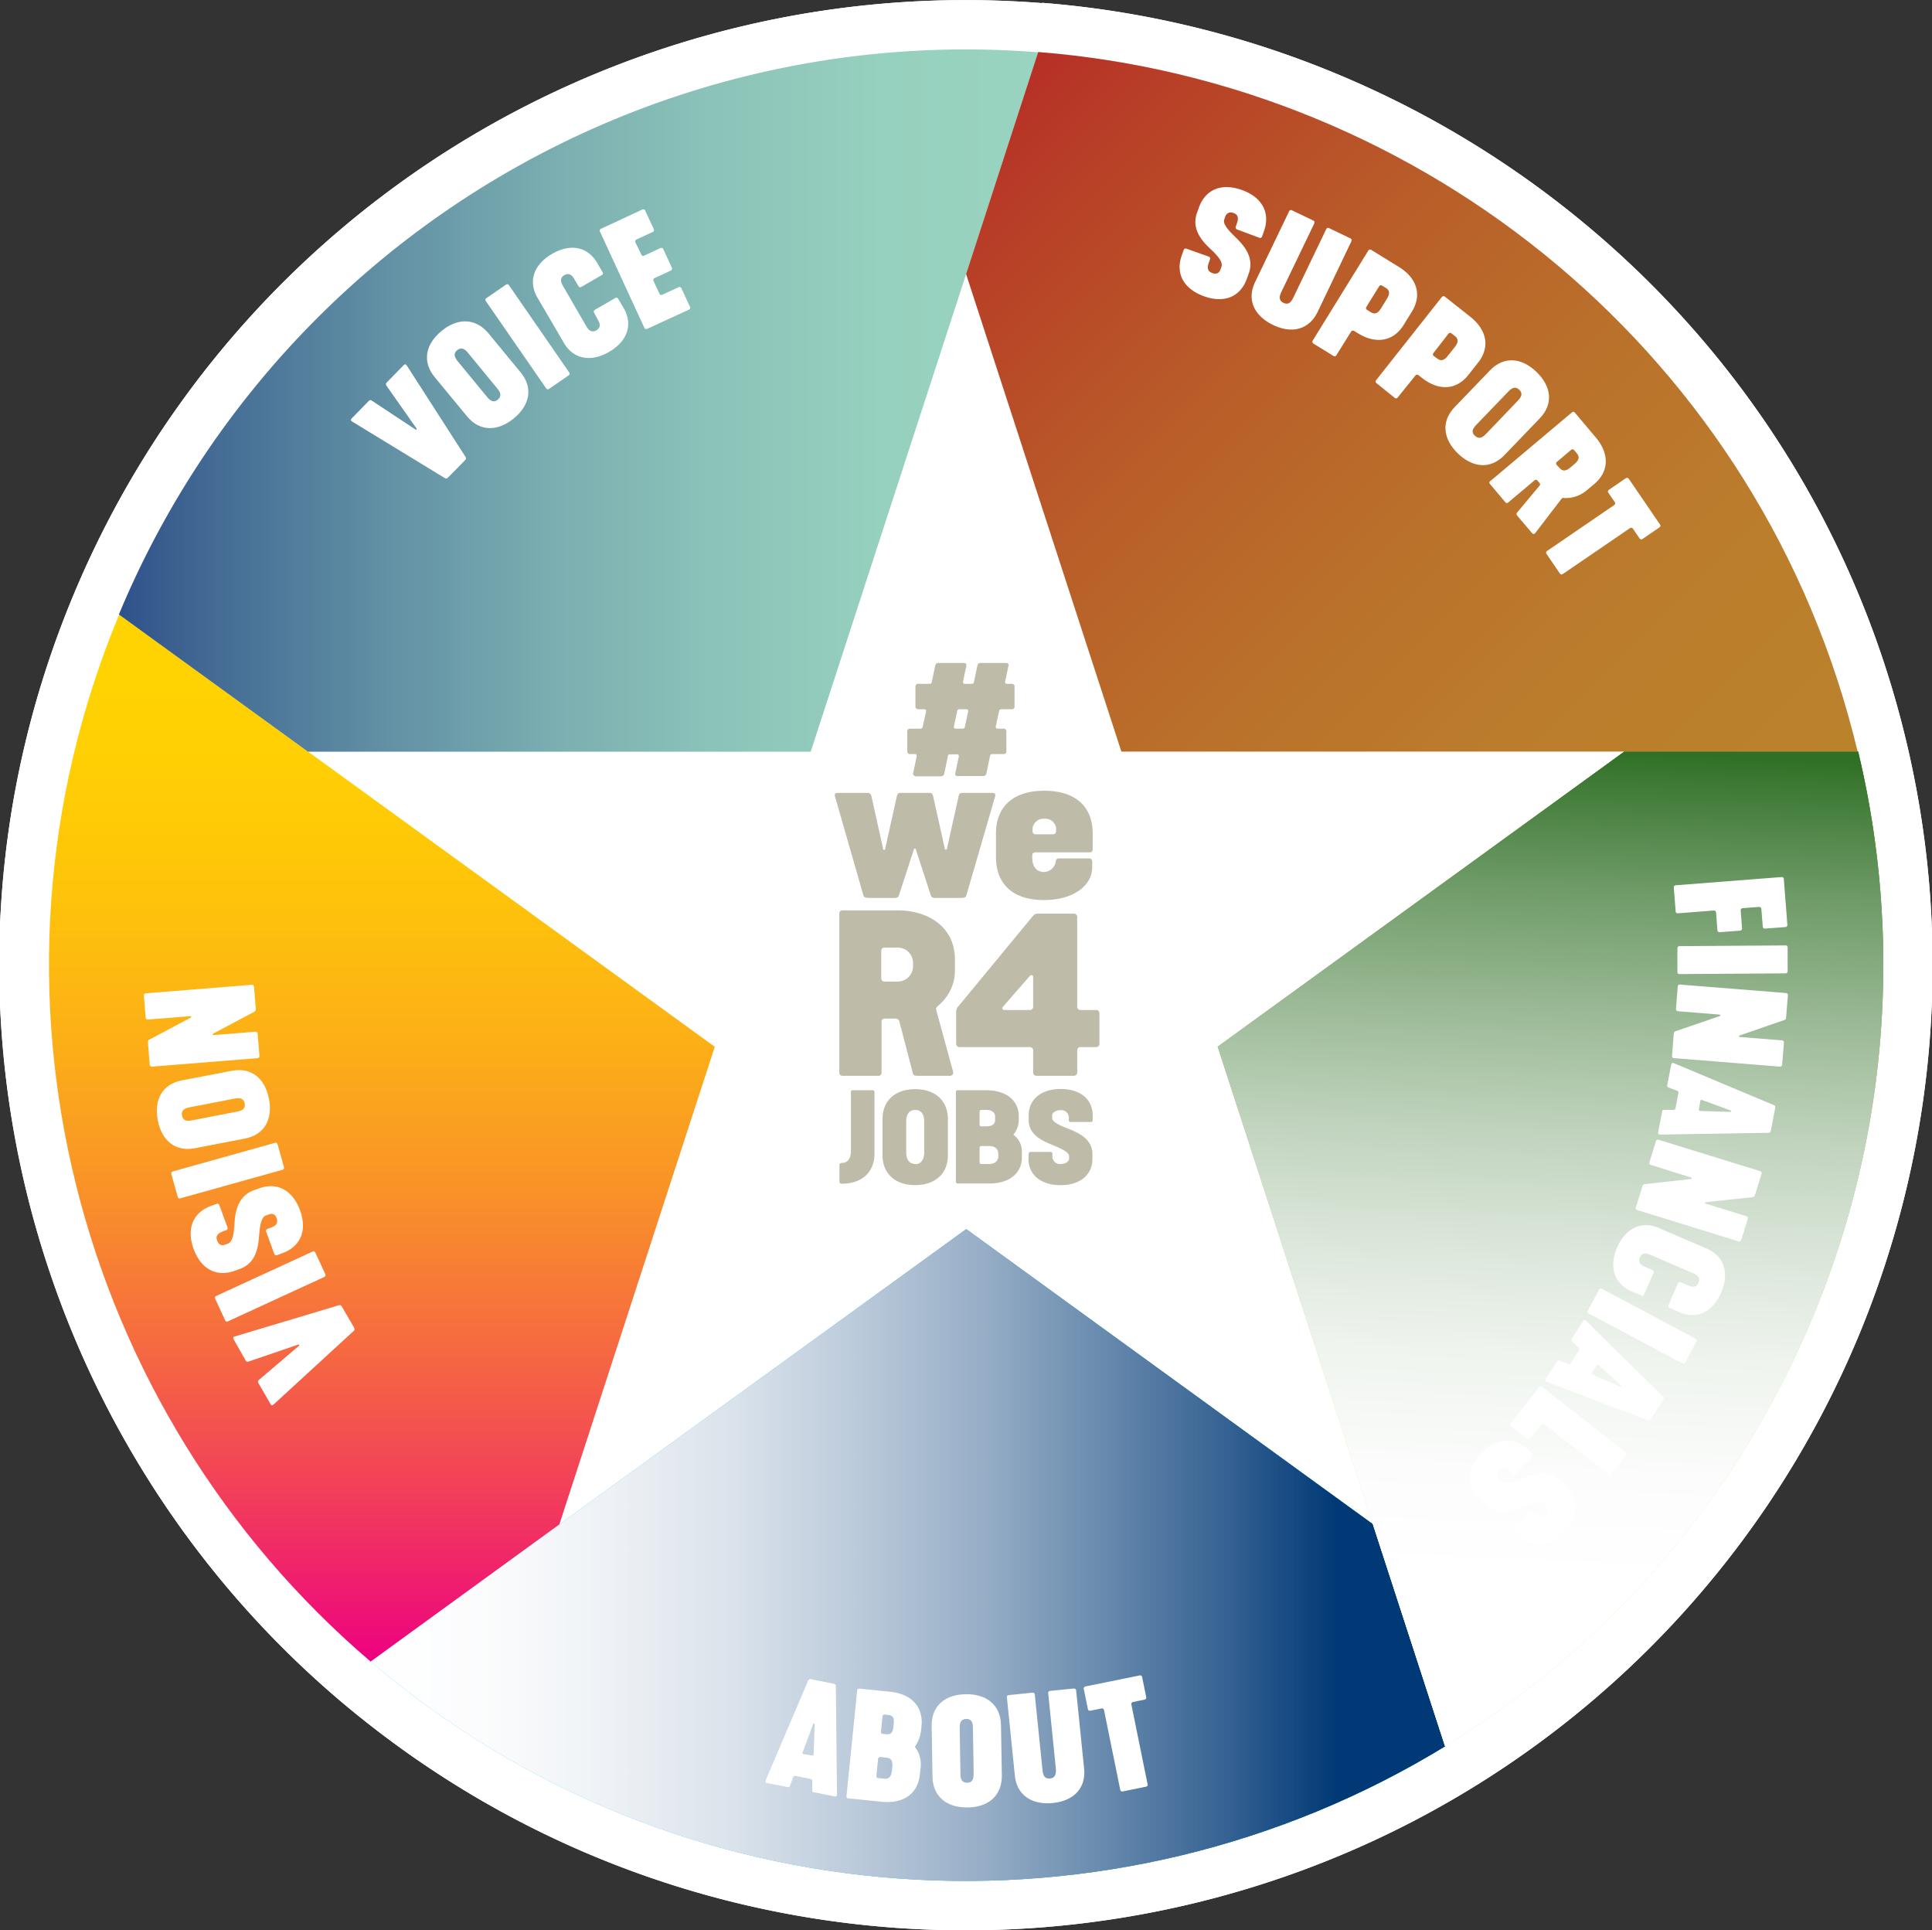 <svg xmlns="http://www.w3.org/2000/svg" xmlns:xlink="http://www.w3.org/1999/xlink" viewBox="0 0 328.43 328.08"><rect x="0" y="0" width="328.43" height="328.08" fill="#333333" stroke="none"/><defs><style>.cls-1{isolation:isolate;}.cls-2{fill:none;}.cls-3{fill:#fff;}.cls-4{fill:#dddcd4;}.cls-12,.cls-13,.cls-17,.cls-5,.cls-6,.cls-7,.cls-8,.cls-9{mix-blend-mode:multiply;}.cls-5{fill:url(#linear-gradient);}.cls-6{fill:url(#linear-gradient-2);}.cls-7{fill:url(#linear-gradient-3);}.cls-8{fill:url(#linear-gradient-4);}.cls-9{fill:url(#linear-gradient-5);}.cls-10{fill:url(#linear-gradient-6);}.cls-11{fill:#00b9f2;}.cls-12,.cls-13{fill:url(#linear-gradient-7);}.cls-13{opacity:0.5;}.cls-14{fill:url(#linear-gradient-9);}.cls-15{fill:url(#linear-gradient-10);}.cls-16{fill:#bfd730;}.cls-17{fill:url(#linear-gradient-11);}.cls-18{fill:url(#linear-gradient-13);}.cls-19{fill:#bebca9;}</style><linearGradient id="linear-gradient" x1="62.99" y1="264.3" x2="245.67" y2="264.3" gradientUnits="userSpaceOnUse"><stop offset="0" stop-color="#fff"/><stop offset="0.16" stop-color="#fbfbfb"/><stop offset="0.32" stop-color="#f0f0ee"/><stop offset="0.49" stop-color="#ddddda"/><stop offset="0.66" stop-color="#c2c2bd"/><stop offset="0.83" stop-color="#a1a098"/><stop offset="1" stop-color="#78776b"/></linearGradient><linearGradient id="linear-gradient-2" x1="-687.7" y1="1056.81" x2="-552.24" y2="1018.99" gradientTransform="translate(1243.62 463.35) rotate(72)" xlink:href="#linear-gradient"/><linearGradient id="linear-gradient-3" x1="-196.71" y1="2039.73" x2="-61.16" y2="2001.9" gradientTransform="translate(1188.11 1789.73) rotate(144)" xlink:href="#linear-gradient"/><linearGradient id="linear-gradient-4" x1="1068.82" y1="792.74" x2="1204.27" y2="754.94" gradientTransform="translate(-824.71 1039.61) rotate(-72)" xlink:href="#linear-gradient"/><linearGradient id="linear-gradient-5" x1="889.43" y1="1875.85" x2="1025.01" y2="1837.99" gradientTransform="translate(-90.39 2146.07) rotate(-144)" xlink:href="#linear-gradient"/><linearGradient id="linear-gradient-6" x1="136.07" y1="135.91" x2="192.33" y2="192.17" gradientUnits="userSpaceOnUse"><stop offset="0" stop-color="#dddcd4"/><stop offset="0.15" stop-color="#d5d4cc"/><stop offset="0.38" stop-color="#c0bfb5"/><stop offset="0.66" stop-color="#9d9c91"/><stop offset="0.91" stop-color="#78776b"/></linearGradient><linearGradient id="linear-gradient-7" x1="62.99" y1="264.3" x2="245.67" y2="264.3" gradientUnits="userSpaceOnUse"><stop offset="0" stop-color="#fff"/><stop offset="0.11" stop-color="#fbfcfd"/><stop offset="0.22" stop-color="#eef2f6"/><stop offset="0.34" stop-color="#dae2eb"/><stop offset="0.45" stop-color="#bccbdb"/><stop offset="0.57" stop-color="#97aec7"/><stop offset="0.68" stop-color="#698bae"/><stop offset="0.8" stop-color="#346192"/><stop offset="0.9" stop-color="#003976"/></linearGradient><linearGradient id="linear-gradient-9" x1="64.92" y1="282.41" x2="64.92" y2="104.45" gradientUnits="userSpaceOnUse"><stop offset="0" stop-color="#ed0080"/><stop offset="0.02" stop-color="#ee097b"/><stop offset="0.16" stop-color="#f23e5a"/><stop offset="0.31" stop-color="#f66c3f"/><stop offset="0.45" stop-color="#f99228"/><stop offset="0.59" stop-color="#fcaf17"/><stop offset="0.73" stop-color="#fec30a"/><stop offset="0.87" stop-color="#ffd003"/><stop offset="1" stop-color="#ffd400"/></linearGradient><linearGradient id="linear-gradient-10" x1="20.21" y1="68.07" x2="176.5" y2="68.07" gradientUnits="userSpaceOnUse"><stop offset="0" stop-color="#2f518a"/><stop offset="0.11" stop-color="#456d95"/><stop offset="0.3" stop-color="#6392a5"/><stop offset="0.48" stop-color="#7bafb1"/><stop offset="0.65" stop-color="#8cc3b9"/><stop offset="0.83" stop-color="#96d0be"/><stop offset="1" stop-color="#99d4c0"/></linearGradient><linearGradient id="linear-gradient-11" x1="1068.82" y1="792.74" x2="1204.27" y2="754.94" gradientTransform="translate(-824.71 1039.61) rotate(-72)" gradientUnits="userSpaceOnUse"><stop offset="0" stop-color="#fff"/><stop offset="0.13" stop-color="#fbfcfb"/><stop offset="0.27" stop-color="#eff4ee"/><stop offset="0.4" stop-color="#dbe6da"/><stop offset="0.54" stop-color="#c0d3bd"/><stop offset="0.68" stop-color="#9cba97"/><stop offset="0.83" stop-color="#709c69"/><stop offset="0.97" stop-color="#3d7934"/><stop offset="1" stop-color="#307026"/></linearGradient><linearGradient id="linear-gradient-13" x1="163.52" y1="21.82" x2="292.62" y2="150.92" gradientUnits="userSpaceOnUse"><stop offset="0" stop-color="#b72f26"/><stop offset="0.11" stop-color="#b84027"/><stop offset="0.34" stop-color="#b95d29"/><stop offset="0.56" stop-color="#ba712b"/><stop offset="0.79" stop-color="#bb7e2c"/><stop offset="1" stop-color="#bb822c"/></linearGradient></defs><title>Artboard 1</title><g class="cls-1"><g id="Layer_4" data-name="Layer 4"><polygon class="cls-2" points="131.51 174.67 78.57 136.26 143.99 136.26 164.23 74.07 184.45 136.25 249.89 136.25 196.96 174.65 217.19 236.82 164.24 198.4 111.28 236.83 131.51 174.67"/><path class="cls-3" d="M324,125.77H324C307,55,246.23,5.91,177.15.48V.53A164.29,164.29,0,0,0,12.45,101.23l0,0c-28,67.25-7.67,142.59,45,187.53l0,0C113,336.11,191,340.11,250.06,304v0A164,164,0,0,0,324,125.77Z"/><path class="cls-4" d="M63,282.37l101.26-73.46,69.14,50.17,12.28,37.72C189.6,331.11,115.55,327.31,63,282.37Z"/><path class="cls-5" d="M63,282.37l101.26-73.46,69.14,50.17,12.28,37.72C189.6,331.11,115.55,327.31,63,282.37Z"/><path class="cls-4" d="M20.26,104.45l101.25,73.47L95.09,259.09,63,282.41C13,239.76-6.3,168.26,20.26,104.45Z"/><path class="cls-6" d="M20.26,104.45l101.25,73.47L95.09,259.09,63,282.41C13,239.76-6.3,168.26,20.26,104.45Z"/><path class="cls-4" d="M176.5,8.89,137.82,127.76H52.35L20.21,104.44A155.91,155.91,0,0,1,176.5,8.89Z"/><path class="cls-7" d="M176.5,8.89,137.82,127.76H52.35L20.21,104.44A155.91,155.91,0,0,1,176.5,8.89Z"/><path class="cls-4" d="M245.64,296.77,207,177.9l69.15-50.17h39.72A155.59,155.59,0,0,1,245.64,296.77Z"/><path class="cls-8" d="M245.64,296.77,207,177.9l69.15-50.17h39.72A155.59,155.59,0,0,1,245.64,296.77Z"/><path class="cls-4" d="M315.79,127.75H190.63l-26.4-81.17L176.49,8.84C242.05,14,299.72,60.54,315.79,127.75Z"/><path class="cls-9" d="M315.79,127.75H190.63l-26.4-81.17L176.49,8.84C242.05,14,299.72,60.54,315.79,127.75Z"/><path class="cls-10" d="M142.7,198c0-.21.17-.34.42-.34,1,0,1.53-.8,1.53-1.95V185.62a.29.29,0,0,1,.32-.32h3.37a.3.3,0,0,1,.32.32v10.44c0,3.33-2.31,5.13-5.54,5.13-.25,0-.42-.1-.42-.32Zm7.32-7.75c0-3.33,2.31-5.13,5.56-5.13s5.56,1.8,5.56,5.13v6.06c0,3.32-2.32,5.12-5.56,5.12s-5.56-1.8-5.56-5.12Zm5.56,7.62c1,0,1.53-.8,1.53-2V190.6c0-1.15-.49-1.95-1.53-1.95s-1.53.8-1.53,1.95v5.29C154.05,197,154.54,197.84,155.58,197.84Zm6.92,3V185.62a.29.29,0,0,1,.31-.32h4.82c3.25,0,5.56,1.59,5.56,4.49v.51a3.94,3.94,0,0,1-.85,2.46c-.06.08-.06.08,0,.15a3.57,3.57,0,0,1,1.38,3v.76c0,2.9-2.31,4.49-5.56,4.49h-5.37A.3.3,0,0,1,162.5,200.87Zm5.13-9.43c1.15,0,1.53-.46,1.53-1.08v-.61c0-.62-.49-1.1-1.53-1.1h-.81a.28.28,0,0,0-.29.31v2.17a.28.28,0,0,0,.29.31Zm.55,6.4c1,0,1.53-.59,1.53-1.31v-.42c0-.72-.49-1.32-1.53-1.32h-1.36a.29.29,0,0,0-.29.32v2.42a.28.28,0,0,0,.29.31Zm6.69-1.73a.3.3,0,0,1,.32-.32h3.39a.3.3,0,0,1,.32.32v.53a1.28,1.28,0,0,0,1.42,1.2c1,0,1.42-.57,1.42-.89v-.42c0-.64-1-1.17-2.8-1.91s-4.07-1.76-4.07-4.24v-.8c0-2.8,2.2-4.49,5.45-4.49s5.43,1.69,5.43,4.49v.8c0,.2-.1.32-.29.32H182a.28.28,0,0,1-.3-.32V190a1.29,1.29,0,0,0-1.42-1.31c-1,0-1.42.59-1.42.89V190c0,.64,1,1.17,2.8,1.87s4.05,1.8,4.05,4.28v.8c0,2.8-2.18,4.49-5.43,4.49s-5.45-1.69-5.45-4.49Zm-32.19-13.82v-27a.52.52,0,0,1,.57-.56h9.26c5.74,0,9.82,3.18,9.82,8.31v1.73a7.69,7.69,0,0,1-2.73,6.06c-.27.23-.53.45-.46.79L162,182.07c.15.59-.18.78-.6.78h-5.25c-.63,0-.89,0-1-.56l-2.25-8.61a.67.67,0,0,0-.72-.56h-1.76a.52.52,0,0,0-.56.56v8.61a.51.51,0,0,1-.56.56h-6A.53.53,0,0,1,142.68,182.29Zm9.83-15.46a2.61,2.61,0,0,0,2.7-2.7v-.37a2.61,2.61,0,0,0-2.7-2.7h-2.14a.53.53,0,0,0-.56.56v4.65a.53.53,0,0,0,.56.56Zm23.12,15.43v-3.7a.56.56,0,0,0-.6-.59h-11.9a.56.56,0,0,1-.59-.59v-5.2a1.46,1.46,0,0,1,.31-1.06l12.78-15.48a.94.94,0,0,1,.78-.35h6.12a.56.56,0,0,1,.59.59v15.2a.56.56,0,0,0,.59.59h2.64c.36,0,.55.24.55.63v5.08a.56.56,0,0,1-.59.59h-2.6a.56.56,0,0,0-.59.59v3.7a.56.56,0,0,1-.59.59h-6.31A.55.55,0,0,1,175.63,182.26Zm-.6-10.59a.56.56,0,0,0,.6-.59v-5c0-.43-.4-.4-.6-.16l-4.57,5.24c-.16.16-.08.51.32.51ZM146.72,152l-4.78-16.65c-.18-.59.31-.59.75-.59h4.44c.55,0,.86,0,1,.52l2,9a.17.17,0,0,0,.34,0l2-9c.07-.28.17-.52.62-.52H158c.45,0,.55.24.62.52l2,9a.18.18,0,0,0,.35,0l2-9c.11-.52.41-.52,1-.52h4.44c.45,0,.93,0,.76.59L164.33,152c-.14.52-.28.62-1,.62h-4.16c-.72,0-.83-.1-1-.62l-2.48-7.62c-.06-.21-.27-.21-.34,0L152.87,152c-.17.52-.27.62-1,.62h-4.17C147,152.59,146.85,152.49,146.72,152Zm22.59-6.32v-4c0-4.7,3.06-7.28,8.22-7.28s8.22,2.58,8.22,7.25v2.71a.48.48,0,0,1-.51.51H176a.49.49,0,0,0-.52.52v.45c0,1.2.55,2.37,2,2.37a2.09,2.09,0,0,0,2-1.79.49.49,0,0,1,.52-.52h5.16a.49.49,0,0,1,.51.52v1c0,3-3.06,5.56-8.22,5.56S169.31,150.36,169.31,145.65Zm9.7-3.88a.49.49,0,0,0,.52-.51v-.55a1.84,1.84,0,0,0-2-1.58,1.88,1.88,0,0,0-2,1.58v.55a.49.49,0,0,0,.52.51Zm-23.78-10.39.59-2.8c.06-.31-.07-.44-.31-.44h-.81a.43.43,0,0,1-.47-.46v-3.39a.44.44,0,0,1,.47-.47h1.77a.35.35,0,0,0,.37-.28l.57-2.58c.06-.31-.07-.44-.32-.44h-1a.45.45,0,0,1-.47-.47v-3.39a.44.44,0,0,1,.47-.46h1.93c.22,0,.34-.09.37-.28l.59-2.8c.07-.28.22-.47.5-.47h4.36c.31,0,.5.19.44.47l-.56,2.64c-.06.31.06.44.31.44h1.15c.22,0,.35-.09.38-.28l.59-2.8a.51.51,0,0,1,.5-.47h4.36c.31,0,.5.19.43.47l-.56,2.64c-.06.31.06.44.31.44H172a.44.44,0,0,1,.47.46v3.39a.45.45,0,0,1-.47.47h-1.77a.37.37,0,0,0-.38.28l-.56,2.58c-.06.31.07.44.32.44h1a.45.45,0,0,1,.47.47v3.39a.44.44,0,0,1-.47.46h-1.93a.33.33,0,0,0-.37.28l-.63,3a.53.53,0,0,1-.53.46h-4.36c-.31,0-.46-.18-.4-.46l.59-2.8c.06-.31-.06-.44-.31-.44h-1.15a.34.34,0,0,0-.38.28l-.62,3a.53.53,0,0,1-.53.46h-4.36C155.32,131.84,155.16,131.66,155.23,131.38Zm8.4-7.56a.36.36,0,0,0,.38-.28l.56-2.58c.06-.31-.06-.44-.31-.44H163.1a.36.36,0,0,0-.37.28l-.56,2.58c-.06.31.06.44.31.44Z"/></g><g id="Layer_1" data-name="Layer 1"><path class="cls-3" d="M324,125.77H324C307,55,246.23,5.91,177.15.48V.53A164.29,164.29,0,0,0,12.45,101.23l0,0c-28,67.25-7.67,142.59,45,187.53l0,0C113,336.11,191,340.11,250.06,304v0A164,164,0,0,0,324,125.77Z"/><path class="cls-11" d="M63,282.37l101.26-73.46,69.14,50.17,12.28,37.72C189.6,331.11,115.55,327.31,63,282.37Z"/><path class="cls-12" d="M63,282.37l101.26-73.46,69.14,50.17,12.28,37.72C189.6,331.11,115.55,327.31,63,282.37Z"/><path class="cls-13" d="M63,282.37l101.26-73.46,69.14,50.17,12.28,37.72C189.6,331.11,115.55,327.31,63,282.37Z"/><path class="cls-14" d="M20.26,104.45l101.25,73.47L95.09,259.09,63,282.41C13,239.76-6.3,168.26,20.26,104.45Z"/><path class="cls-15" d="M176.5,8.89,137.82,127.76H52.35L20.21,104.44A155.91,155.91,0,0,1,176.5,8.89Z"/><path class="cls-16" d="M245.64,296.77,207,177.9l69.15-50.17h39.72A155.59,155.59,0,0,1,245.64,296.77Z"/><path class="cls-17" d="M245.64,296.77,207,177.9l69.15-50.17h39.72A155.59,155.59,0,0,1,245.64,296.77Z"/><path class="cls-17" d="M245.64,296.77,207,177.9l69.15-50.17h39.72A155.59,155.59,0,0,1,245.64,296.77Z"/><path class="cls-18" d="M315.79,127.75H190.63l-26.4-81.17L176.49,8.84C242.05,14,299.72,60.54,315.79,127.75Z"/><polygon class="cls-2" points="131.51 174.67 78.57 136.26 143.99 136.26 164.23 74.07 184.45 136.25 249.89 136.25 196.96 174.65 217.19 236.82 164.24 198.4 111.28 236.83 131.51 174.67"/><path class="cls-19" d="M142.7,198c0-.21.17-.34.42-.34,1,0,1.53-.8,1.53-1.95V185.62a.29.29,0,0,1,.32-.32h3.37a.3.3,0,0,1,.32.32v10.44c0,3.33-2.31,5.13-5.54,5.13-.25,0-.42-.1-.42-.32Zm7.32-7.75c0-3.33,2.31-5.13,5.56-5.13s5.56,1.8,5.56,5.13v6.06c0,3.32-2.32,5.12-5.56,5.12s-5.56-1.8-5.56-5.12Zm5.56,7.62c1,0,1.53-.8,1.53-2V190.6c0-1.15-.49-1.95-1.53-1.95s-1.53.8-1.53,1.95v5.29C154.05,197,154.54,197.84,155.58,197.84Zm6.92,3V185.62a.29.29,0,0,1,.31-.32h4.82c3.25,0,5.56,1.59,5.56,4.49v.51a3.94,3.94,0,0,1-.85,2.46c-.06.08-.06.08,0,.15a3.57,3.57,0,0,1,1.38,3v.76c0,2.9-2.31,4.49-5.56,4.49h-5.37A.3.3,0,0,1,162.5,200.87Zm5.13-9.43c1.15,0,1.53-.46,1.53-1.08v-.61c0-.62-.49-1.1-1.53-1.1h-.81a.28.28,0,0,0-.29.31v2.17a.28.28,0,0,0,.29.31Zm.55,6.4c1,0,1.53-.59,1.53-1.31v-.42c0-.72-.49-1.32-1.53-1.32h-1.36a.29.29,0,0,0-.29.32v2.42a.28.28,0,0,0,.29.31Zm6.69-1.73a.3.3,0,0,1,.32-.32h3.39a.3.3,0,0,1,.32.32v.53a1.28,1.28,0,0,0,1.42,1.2c1,0,1.42-.57,1.42-.89v-.42c0-.64-1-1.17-2.8-1.91s-4.07-1.76-4.07-4.24v-.8c0-2.8,2.2-4.49,5.45-4.49s5.43,1.69,5.43,4.49v.8c0,.2-.1.32-.29.32H182a.28.28,0,0,1-.3-.32V190a1.29,1.29,0,0,0-1.42-1.31c-1,0-1.42.59-1.42.89V190c0,.64,1,1.17,2.8,1.87s4.05,1.8,4.05,4.28v.8c0,2.8-2.18,4.49-5.43,4.49s-5.45-1.69-5.45-4.49Zm-32.19-13.82v-27a.52.52,0,0,1,.57-.56h9.26c5.74,0,9.82,3.18,9.82,8.31v1.73a7.69,7.69,0,0,1-2.73,6.06c-.27.23-.53.45-.46.79L162,182.07c.15.59-.18.78-.6.78h-5.25c-.63,0-.89,0-1-.56l-2.25-8.61a.67.67,0,0,0-.72-.56h-1.76a.52.52,0,0,0-.56.56v8.61a.51.51,0,0,1-.56.56h-6A.53.53,0,0,1,142.68,182.29Zm9.83-15.46a2.61,2.61,0,0,0,2.7-2.7v-.37a2.61,2.61,0,0,0-2.7-2.7h-2.14a.53.53,0,0,0-.56.56v4.65a.53.53,0,0,0,.56.56Zm23.12,15.43v-3.7a.56.56,0,0,0-.6-.59h-11.9a.56.56,0,0,1-.59-.59v-5.2a1.46,1.46,0,0,1,.31-1.06l12.78-15.48a.94.94,0,0,1,.78-.35h6.12a.56.56,0,0,1,.59.59v15.2a.56.56,0,0,0,.59.59h2.64c.36,0,.55.24.55.63v5.08a.56.56,0,0,1-.59.59h-2.6a.56.56,0,0,0-.59.59v3.7a.56.56,0,0,1-.59.59h-6.31A.55.55,0,0,1,175.63,182.26Zm-.6-10.59a.56.56,0,0,0,.6-.59v-5c0-.43-.4-.4-.6-.16l-4.57,5.24c-.16.16-.08.51.32.51ZM146.72,152l-4.78-16.65c-.18-.59.31-.59.75-.59h4.44c.55,0,.86,0,1,.52l2,9a.17.17,0,0,0,.34,0l2-9c.07-.28.17-.52.62-.52H158c.45,0,.55.24.62.52l2,9a.18.18,0,0,0,.35,0l2-9c.11-.52.41-.52,1-.52h4.44c.45,0,.93,0,.76.59L164.33,152c-.14.52-.28.62-1,.62h-4.16c-.72,0-.83-.1-1-.62l-2.48-7.62c-.06-.21-.27-.21-.34,0L152.87,152c-.17.52-.27.62-1,.62h-4.17C147,152.59,146.85,152.49,146.72,152Zm22.59-6.32v-4c0-4.7,3.06-7.28,8.22-7.28s8.22,2.58,8.22,7.25v2.71a.48.48,0,0,1-.51.51H176a.49.49,0,0,0-.52.52v.45c0,1.2.55,2.37,2,2.37a2.09,2.09,0,0,0,2-1.79.49.49,0,0,1,.52-.52h5.16a.49.49,0,0,1,.51.52v1c0,3-3.06,5.56-8.22,5.56S169.31,150.36,169.31,145.65Zm9.7-3.88a.49.49,0,0,0,.52-.51v-.55a1.84,1.84,0,0,0-2-1.58,1.88,1.88,0,0,0-2,1.58v.55a.49.49,0,0,0,.52.51Zm-23.78-10.39.59-2.8c.06-.31-.07-.44-.31-.44h-.81a.43.43,0,0,1-.47-.46v-3.39a.44.44,0,0,1,.47-.47h1.77a.35.35,0,0,0,.37-.28l.57-2.58c.06-.31-.07-.44-.32-.44h-1a.45.45,0,0,1-.47-.47v-3.39a.44.44,0,0,1,.47-.46h1.93c.22,0,.34-.09.37-.28l.59-2.8c.07-.28.22-.47.5-.47h4.36c.31,0,.5.19.44.47l-.56,2.64c-.06.31.06.44.31.44h1.15c.22,0,.35-.09.38-.28l.59-2.8a.51.51,0,0,1,.5-.47h4.36c.31,0,.5.19.43.47l-.56,2.64c-.06.31.06.44.31.44H172a.44.44,0,0,1,.47.46v3.39a.45.45,0,0,1-.47.47h-1.77a.37.37,0,0,0-.38.28l-.56,2.58c-.06.31.07.44.32.44h1a.45.45,0,0,1,.47.47v3.39a.44.44,0,0,1-.47.46h-1.93a.33.33,0,0,0-.37.28l-.63,3a.53.53,0,0,1-.53.46h-4.36c-.31,0-.46-.18-.4-.46l.59-2.8c.06-.31-.06-.44-.31-.44h-1.15a.34.34,0,0,0-.38.28l-.62,3a.53.53,0,0,1-.53.46h-4.36C155.32,131.84,155.16,131.66,155.23,131.38Zm8.4-7.56a.36.36,0,0,0,.38-.28l.56-2.58c.06-.31-.06-.44-.31-.44H163.1a.36.36,0,0,0-.37.28l-.56,2.58c-.06.31.06.44.31.44Z"/></g><g id="Text_Live_" data-name="Text (Live)"><path class="cls-3" d="M284.84,150.47l18-1.4a.34.34,0,0,1,.4.34l.6,7.75a.36.36,0,0,1-.34.41l-3.44.26a.35.35,0,0,1-.4-.34l-.24-3a.35.35,0,0,0-.4-.34l-2.77.21a.36.36,0,0,0-.34.41l.23,3a.36.36,0,0,1-.34.41l-3.44.26a.36.36,0,0,1-.41-.34l-.23-3a.36.36,0,0,0-.41-.34l-6.05.47a.34.34,0,0,1-.41-.34l-.31-4A.35.35,0,0,1,284.84,150.47Z"/><path class="cls-3" d="M285.51,160.81l18-.12a.34.34,0,0,1,.38.37l0,4a.35.35,0,0,1-.37.38l-18,.12a.34.34,0,0,1-.37-.37l0-4A.35.35,0,0,1,285.51,160.81Z"/><path class="cls-3" d="M285.65,167.35l17.93,1.43a.35.35,0,0,1,.35.4l-.3,3.74a.43.43,0,0,1-.36.47L295.72,176a.13.13,0,0,0,0,.25l7.2.58a.35.35,0,0,1,.34.4l-.3,3.71a.36.36,0,0,1-.4.35l-18-1.44a.33.33,0,0,1-.32-.4l.29-3.71a.47.47,0,0,1,.34-.48l7.48-2.56a.13.13,0,0,0,0-.25l-7.1-.57a.35.35,0,0,1-.34-.4l.29-3.74A.36.36,0,0,1,285.65,167.35Z"/><path class="cls-3" d="M284.58,180.72l16.84,7.06c.35.14.41.23.34.62l-.71,3.69c-.08.39-.17.45-.55.45l-18.26.3c-.3,0-.4-.15-.36-.4l.68-3.51c0-.22.14-.3.44-.29l1.39,0a.36.36,0,0,0,.44-.29l.49-2.55a.36.36,0,0,0-.29-.44l-1.31-.49c-.29-.1-.34-.21-.3-.43l.68-3.51C284.14,180.71,284.29,180.61,284.58,180.72Zm4.23,7.86c0,.18.06.24.24.25l5.11.15a.13.13,0,0,0,0-.25l-4.8-1.76c-.17-.06-.28,0-.31.14Z"/><path class="cls-3" d="M282,193.74l17.2,5.31a.35.35,0,0,1,.25.47l-1.11,3.58c-.08.26-.16.34-.46.38l-7.92.85c-.17,0-.17.21,0,.25l6.9,2.13a.35.35,0,0,1,.25.47l-1.1,3.56a.35.35,0,0,1-.47.25l-17.22-5.32a.32.32,0,0,1-.22-.46l1.09-3.56a.47.47,0,0,1,.44-.39l7.86-.87a.13.13,0,0,0,0-.25L280.64,198a.34.34,0,0,1-.24-.46l1.1-3.59A.36.36,0,0,1,282,193.74Z"/><path class="cls-3" d="M282,208.72l8.17,3.52c3,1.31,3.81,4.23,2.42,7.45s-4.05,4.65-7.08,3.34l-1.67-.72a.35.35,0,0,1-.2-.5l1.59-3.67a.35.35,0,0,1,.49-.19l1.26.54c.67.29,1.38.41,1.76-.47s-.2-1.31-.87-1.59l-7.34-3.17c-.67-.29-1.38-.41-1.76.46s.2,1.31.87,1.6l1.26.55a.35.35,0,0,1,.2.49L279.49,220a.34.34,0,0,1-.49.2l-1.68-.73c-3-1.3-3.81-4.23-2.42-7.44S279,207.41,282,208.72Z"/><path class="cls-3" d="M272.33,219.06l15.88,8.46a.35.35,0,0,1,.16.51l-1.88,3.53a.35.35,0,0,1-.51.15l-15.89-8.45a.34.34,0,0,1-.15-.51l1.88-3.53A.36.36,0,0,1,272.33,219.06Z"/><path class="cls-3" d="M269.61,224.48l13,12.81c.27.26.29.37.08.7l-2,3.16c-.21.34-.32.36-.67.22l-17.07-6.5c-.27-.12-.31-.29-.18-.5l1.93-3c.12-.19.24-.23.52-.11l1.28.55a.37.37,0,0,0,.52-.11l1.4-2.19a.37.37,0,0,0-.11-.52l-1-.93c-.22-.2-.23-.33-.11-.52l1.93-3C269.21,224.31,269.39,224.28,269.61,224.48Zm1,8.88c-.1.14,0,.24.12.31l4.69,2a.13.13,0,0,0,.14-.21l-3.8-3.42c-.14-.12-.25-.13-.34,0Z"/><path class="cls-3" d="M276.31,246.82a.35.35,0,0,1,.07.53l-2.47,3.15a.35.35,0,0,1-.52.06l-10.87-8.5a.36.36,0,0,0-.53.06l-1.86,2.39a.36.36,0,0,1-.53.06l-2.71-2.12a.36.36,0,0,1-.07-.53l4.79-6.12a.36.36,0,0,1,.53-.07Z"/><path class="cls-3" d="M259.74,246.38l.69.66a.34.34,0,0,1,0,.53l-2.75,2.9a.35.35,0,0,1-.53,0l-.45-.43c-.53-.49-1.16-.85-1.81-.16a1,1,0,0,0,0,1.54l.37.34c.54.52,1.7.28,3.54-.46s4.41-1.64,6.54.37l.69.65c2.48,2.36,2.21,5.37-.2,7.92s-5.4,3-7.89.61l-.69-.65a.35.35,0,0,1,0-.53l2.75-2.9a.35.35,0,0,1,.53,0l.36.35c.62.58,1.25.93,1.9.25a1,1,0,0,0,0-1.54l-.37-.35c-.54-.51-1.67-.24-3.5.5s-4.45,1.61-6.58-.4l-.69-.66c-2.48-2.35-2.21-5.37.2-7.91S257.25,244,259.74,246.38Z"/><path class="cls-3" d="M200.9,43.39l.32-.89a.34.34,0,0,1,.48-.23l3.76,1.34a.35.35,0,0,1,.23.48l-.21.59c-.24.68-.31,1.4.58,1.72s1.25-.14,1.42-.61l.16-.47c.26-.71-.44-1.67-1.86-3s-3.28-3.37-2.3-6.13l.32-.9c1.15-3.22,4-4.19,7.31-3s4.91,3.74,3.76,7l-.32.89a.35.35,0,0,1-.48.23L210.3,39a.36.36,0,0,1-.23-.48l.17-.47c.29-.81.36-1.52-.54-1.84a1,1,0,0,0-1.41.61l-.17.47c-.25.71.46,1.62,1.88,3s3.27,3.41,2.29,6.17l-.32.89c-1.15,3.23-4,4.2-7.31,3S199.75,46.62,200.9,43.39Z"/><path class="cls-3" d="M213.37,47.92l5.77-12a.34.34,0,0,1,.5-.17l3.6,1.73a.35.35,0,0,1,.18.5l-5.58,11.6c-.36.77-.51,1.47.35,1.89s1.31-.15,1.68-.91l5.58-11.61a.34.34,0,0,1,.5-.17l3.6,1.73a.36.36,0,0,1,.18.5L224,53c-1.49,3.09-4.44,3.75-7.59,2.23S211.88,51,213.37,47.92Z"/><path class="cls-3" d="M223.14,57.91,232.6,42.6a.35.35,0,0,1,.52-.12l4.68,2.89c3,1.84,4,4.68,2.21,7.6l-1.39,2.25c-1.8,2.91-4.81,3.26-7.79,1.42l-.63-.39a.37.37,0,0,0-.52.12l-2.5,4a.34.34,0,0,1-.51.12l-3.41-2.1A.36.36,0,0,1,223.14,57.91Zm9.9-4.84c.81.5,1.33,0,1.77-.73l.92-1.49c.45-.72.67-1.41-.14-1.91l-.64-.39a.35.35,0,0,0-.51.12l-2.16,3.49a.35.35,0,0,0,.12.51Z"/><path class="cls-3" d="M233.94,64.61,245.1,50.49a.35.35,0,0,1,.53-.06l4.31,3.41c2.75,2.17,3.45,5.11,1.32,7.8l-1.64,2.08c-2.12,2.69-5.15,2.68-7.89.51l-.59-.46a.36.36,0,0,0-.53.06l-3,3.72a.34.34,0,0,1-.52.07L234,65.13A.34.34,0,0,1,233.94,64.61Zm10.39-3.67c.75.59,1.32.15,1.84-.52l1.09-1.37c.53-.67.82-1.33.08-1.92l-.59-.46a.35.35,0,0,0-.53.06L243.68,60a.35.35,0,0,0,.06.52Z"/><path class="cls-3" d="M247.28,69.2l6-6.24c2.38-2.47,5.39-2.18,7.91.25s2.94,5.41.57,7.89l-6,6.24c-2.37,2.47-5.38,2.18-7.9-.24S244.91,71.68,247.28,69.2Zm5.36,4.53,5.36-5.6c.59-.61.95-1.24.26-1.89s-1.29-.28-1.88.34L251,72.17c-.59.61-1,1.24-.27,1.9S252.05,74.34,252.64,73.73Z"/><path class="cls-3" d="M253.43,81.7l13.78-11.6a.33.33,0,0,1,.52.05l3.55,4.21c2.25,2.67,2.35,5.7-.27,7.91l-1.27,1.06a5.49,5.49,0,0,1-3.82,1.32.45.45,0,0,0-.49.15l-4.38,5.72c-.24.33-.47.26-.59.11L258,87.74c-.2-.25-.3-.37-.06-.67l3.74-4.48c.14-.19.19-.36,0-.53l-.32-.39a.35.35,0,0,0-.53,0l-4.4,3.7a.34.34,0,0,1-.53,0l-2.57-3.06A.35.35,0,0,1,253.43,81.7Zm11.69-2.16c.61.73,1.26.41,1.91-.14l.57-.48c.65-.55,1.07-1.13.46-1.86l-.48-.57a.36.36,0,0,0-.53,0l-2.37,2a.36.36,0,0,0-.05.53Z"/><path class="cls-3" d="M263,93.64l11.4-7.79a.35.35,0,0,0,.09-.52l-1.07-1.57a.34.34,0,0,1,.1-.52l2.85-1.95a.36.36,0,0,1,.52.1l5.29,7.74a.34.34,0,0,1-.1.52l-2.85,1.95a.35.35,0,0,1-.52-.1l-1.11-1.63a.36.36,0,0,0-.52-.1l-11.4,7.79a.34.34,0,0,1-.52-.1l-2.25-3.3A.35.35,0,0,1,263,93.64Z"/><path class="cls-3" d="M130.17,302.57l7.16-16.8c.15-.36.24-.42.63-.34l3.68.73c.39.08.45.17.45.55l.19,18.27c0,.3-.16.4-.4.35l-3.51-.7c-.22,0-.3-.13-.29-.44l0-1.39a.36.36,0,0,0-.29-.44l-2.55-.51c-.3-.06-.39.15-.44.3l-.49,1.3c-.11.29-.22.34-.44.29l-3.51-.69C130.16,303,130.06,302.85,130.17,302.57Zm7.89-4.19c.17,0,.24-.06.25-.23l.18-5.12a.13.13,0,0,0-.25,0l-1.79,4.8c-.06.16,0,.27.14.3Z"/><path class="cls-3" d="M143.9,305.26l1.81-17.91a.35.35,0,0,1,.41-.34l5.22.53c3.49.36,5.66,2.46,5.31,5.87l-.06.59a6.36,6.36,0,0,1-1,2.81c-.06.1-.07.12,0,.18a4.87,4.87,0,0,1,.88,3.68l-.09.9c-.34,3.4-2.9,5-6.38,4.68l-5.72-.58A.35.35,0,0,1,143.9,305.26Zm6.45-2.94c.94.09,1.19-.58,1.28-1.43l.05-.5c.08-.84,0-1.56-1-1.65l-1-.1a.36.36,0,0,0-.41.33l-.29,2.84a.35.35,0,0,0,.33.41Zm.26-7.56c.95.09,1.18-.44,1.25-1.16l.07-.72c.08-.72,0-1.31-1-1.41l-.5-.05a.35.35,0,0,0-.41.34l-.26,2.53a.36.36,0,0,0,.34.42Z"/><path class="cls-3" d="M158.52,302l-.14-8.64c-.06-3.43,2.28-5.34,5.78-5.4s5.91,1.78,6,5.2l.15,8.65c0,3.42-2.29,5.34-5.79,5.4S158.58,305.42,158.52,302Zm7-.56-.13-7.75c0-.85-.2-1.55-1.15-1.53s-1.11.72-1.1,1.57l.13,7.75c0,.85.2,1.54,1.15,1.53S165.52,302.28,165.51,301.43Z"/><path class="cls-3" d="M172.52,301.78l-1.35-13.26a.33.33,0,0,1,.33-.41l4-.41a.36.36,0,0,1,.41.34l1.31,12.81c.08.84.33,1.52,1.27,1.43s1.05-.81,1-1.66l-1.3-12.81a.35.35,0,0,1,.33-.41l4-.41a.37.37,0,0,1,.42.34l1.35,13.26c.34,3.4-1.83,5.51-5.31,5.86S172.86,305.19,172.52,301.78Z"/><path class="cls-3" d="M190.43,304.19l-2.75-13.52a.36.36,0,0,0-.45-.29l-1.86.38a.34.34,0,0,1-.44-.3l-.69-3.38a.36.36,0,0,1,.29-.44l9.19-1.87a.34.34,0,0,1,.44.29l.69,3.38a.35.35,0,0,1-.29.44l-1.94.4a.35.35,0,0,0-.29.44l2.75,13.52a.33.33,0,0,1-.29.44l-3.92.8A.35.35,0,0,1,190.43,304.19Z"/><path class="cls-3" d="M60,226.33,46.53,238.7c-.34.31-.49.05-.61-.17L44,235.19c-.17-.31-.24-.44.07-.7l6.74-5.74a.12.12,0,0,0-.12-.21l-8.38,2.86c-.38.13-.46,0-.63-.3l-1.9-3.35c-.13-.22-.27-.48.17-.61l17.52-5.25c.39-.11.48-.1.69.27l2,3.43C60.34,226,60.31,226.06,60,226.33Z"/><path class="cls-3" d="M55.11,217.05l-16.35,7.53a.35.35,0,0,1-.5-.19l-1.67-3.63a.35.35,0,0,1,.18-.5l16.36-7.53a.34.34,0,0,1,.49.19l1.68,3.63A.36.36,0,0,1,55.11,217.05Z"/><path class="cls-3" d="M48,213l-.9.33a.34.34,0,0,1-.48-.22l-1.37-3.76a.35.35,0,0,1,.22-.48l.58-.21c.69-.25,1.28-.66,1-1.55s-.91-.87-1.38-.69l-.47.17c-.7.26-1,1.4-1.15,3.38s-.5,4.68-3.24,5.69l-.89.32c-3.22,1.18-5.8-.4-7-3.69s-.27-6.16,3-7.34l.89-.32a.33.33,0,0,1,.48.22l1.38,3.75a.36.36,0,0,1-.22.49l-.47.17c-.8.29-1.4.7-1.07,1.59s.93.86,1.37.69l.47-.17c.71-.26,1-1.39,1.11-3.36s.54-4.7,3.29-5.71L44,202c3.21-1.18,5.79.41,7,3.69S51.24,211.81,48,213Z"/><path class="cls-3" d="M48,198.83l-17.33,4.84a.34.34,0,0,1-.46-.26l-1.08-3.85a.35.35,0,0,1,.26-.46l17.34-4.85a.34.34,0,0,1,.46.26l1.08,3.86A.36.36,0,0,1,48,198.83Z"/><path class="cls-3" d="M41.63,193.52l-8.49,1.64c-3.37.65-5.66-1.33-6.32-4.76s.72-6.12,4.09-6.77L39.4,182c3.36-.65,5.65,1.33,6.32,4.76S45,192.87,41.63,193.52Zm-1.77-6.79-7.61,1.47c-.83.16-1.49.47-1.31,1.4s.9,1,1.74.81l7.61-1.47c.83-.16,1.48-.46,1.3-1.4S40.69,186.57,39.86,186.73Z"/><path class="cls-3" d="M43.8,179.85l-17.95,1.44a.35.35,0,0,1-.4-.34l-.3-3.74a.45.45,0,0,1,.28-.53l7-3.72a.13.13,0,0,0-.07-.25l-7.2.58a.34.34,0,0,1-.4-.34l-.3-3.72a.35.35,0,0,1,.34-.4l18-1.45a.35.35,0,0,1,.38.35l.3,3.71a.48.48,0,0,1-.26.53l-7,3.72a.13.13,0,0,0,.07.24l7.11-.57a.35.35,0,0,1,.4.34l.3,3.74A.36.36,0,0,1,43.8,179.85Z"/><path class="cls-3" d="M75.49,81.18,59.88,71.66c-.39-.25-.18-.46,0-.64l2.69-2.75c.25-.26.35-.36.69-.14L70.63,73a.12.12,0,0,0,.17-.18L65.73,65.6c-.23-.34-.13-.45.12-.7l2.69-2.75c.17-.18.38-.39.63,0l9.89,15.39c.21.35.23.44-.06.74L76.23,81.1C75.94,81.4,75.83,81.4,75.49,81.18Z"/><path class="cls-3" d="M79.4,70.77l-5.51-6.68c-2.18-2.64-1.54-5.6,1.16-7.83S80.78,54,83,56.61l5.5,6.68c2.19,2.64,1.55,5.6-1.15,7.82S81.58,73.41,79.4,70.77ZM84.51,66l-4.93-6c-.54-.65-1.12-1.08-1.86-.48s-.42,1.26.12,1.92l4.94,6c.54.66,1.12,1.09,1.85.48S85.05,66.62,84.51,66Z"/><path class="cls-3" d="M92.84,66,82.6,51.19a.35.35,0,0,1,.1-.53L86,48.39a.35.35,0,0,1,.52.09L96.75,63.29a.34.34,0,0,1-.1.52l-3.29,2.27A.35.35,0,0,1,92.84,66Z"/><path class="cls-3" d="M95.86,58.28,91.37,50.6c-1.67-2.85-.57-5.66,2.45-7.43s6-1.35,7.69,1.5l.92,1.58a.34.34,0,0,1-.14.51l-3.45,2a.35.35,0,0,1-.51-.14l-.7-1.18c-.36-.63-.87-1.14-1.69-.67s-.61,1.18-.25,1.8l4,6.91c.36.62.87,1.14,1.69.66s.62-1.17.25-1.8L101,53.17a.35.35,0,0,1,.13-.51l3.45-2a.35.35,0,0,1,.52.14l.92,1.57c1.66,2.85.56,5.67-2.46,7.43S97.52,61.13,95.86,58.28Z"/><path class="cls-3" d="M109.54,55.72,102,39.38a.34.34,0,0,1,.18-.5l7-3.26a.35.35,0,0,1,.5.18l1.45,3.13a.35.35,0,0,1-.18.5l-2.74,1.27a.36.36,0,0,0-.19.5l1,2.06a.36.36,0,0,0,.5.19l2.74-1.28a.36.36,0,0,1,.5.19l1.45,3.13a.36.36,0,0,1-.18.5l-2.75,1.27a.36.36,0,0,0-.18.5l1,2.15a.35.35,0,0,0,.5.18l2.74-1.27a.36.36,0,0,1,.5.19l1.45,3.13a.34.34,0,0,1-.18.49L110,55.9A.35.35,0,0,1,109.54,55.72Z"/></g></g></svg>